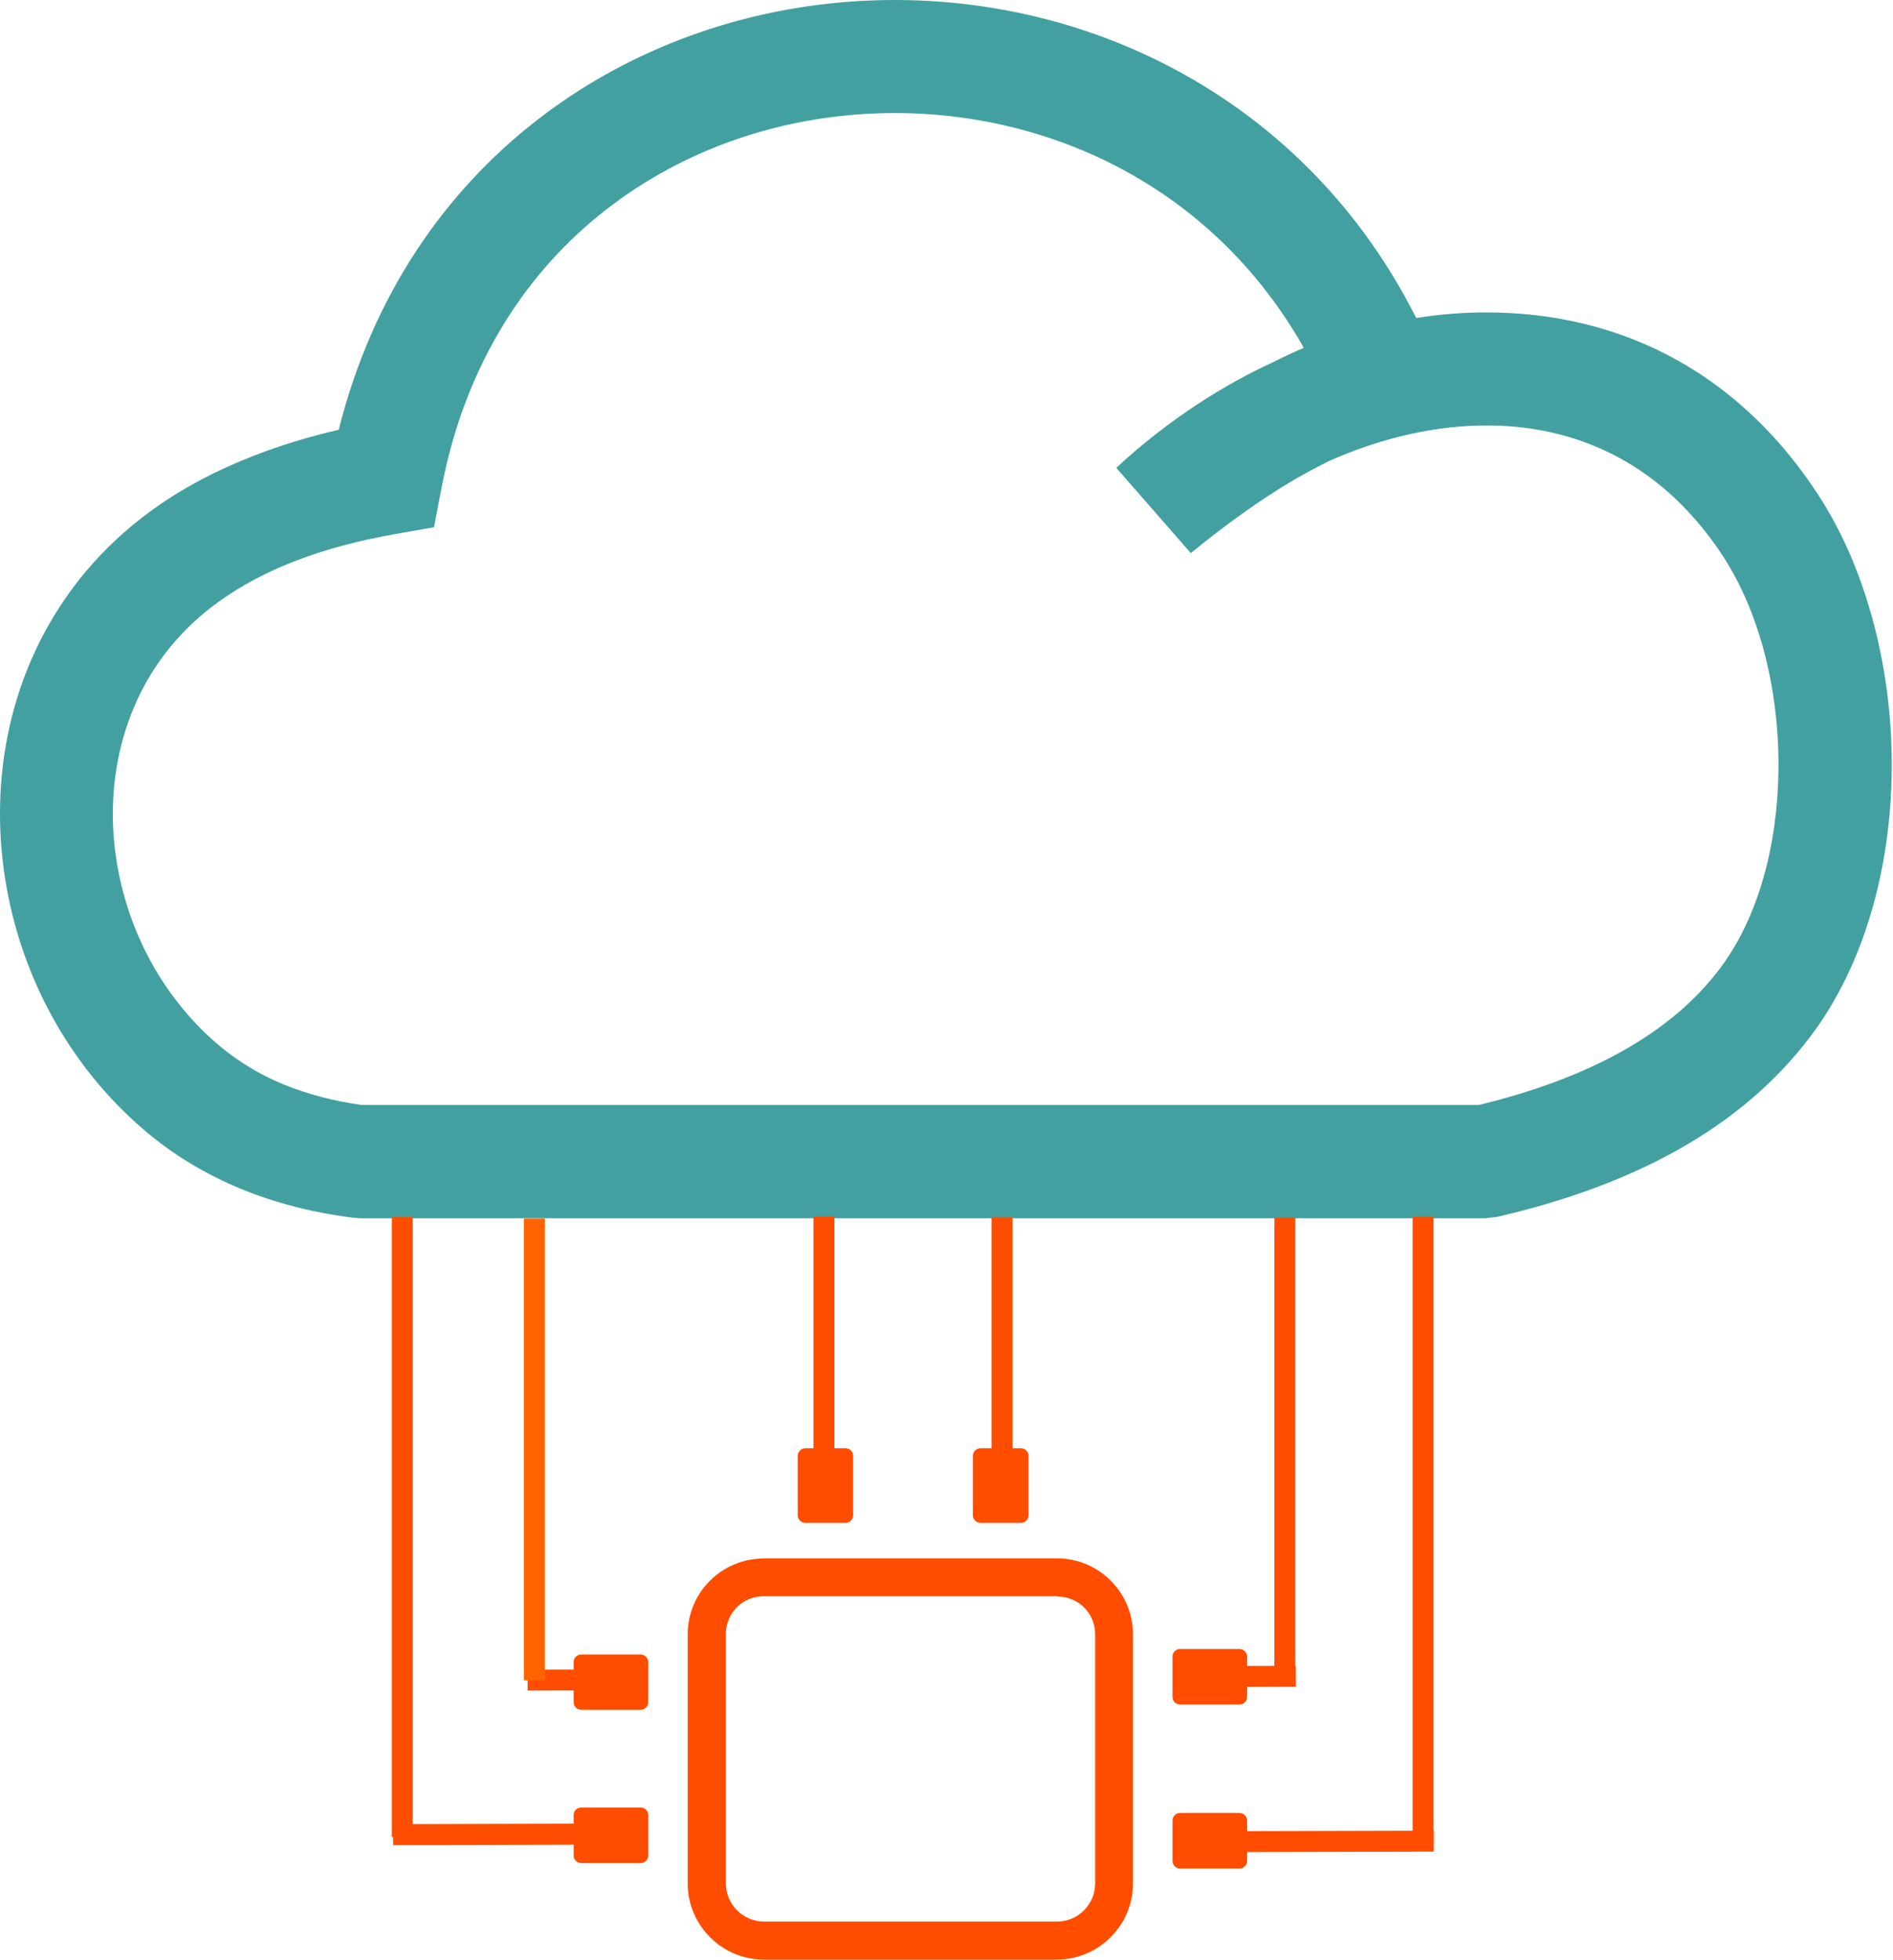 <?xml version="1.0" encoding="UTF-8" standalone="no"?>
<!DOCTYPE svg PUBLIC "-//W3C//DTD SVG 1.1//EN" "http://www.w3.org/Graphics/SVG/1.1/DTD/svg11.dtd">
<svg width="100%" height="100%" viewBox="0 0 1079 1117" version="1.1" xmlns="http://www.w3.org/2000/svg" xmlns:xlink="http://www.w3.org/1999/xlink" xml:space="preserve" xmlns:serif="http://www.serif.com/" style="fill-rule:evenodd;clip-rule:evenodd;stroke-linejoin:round;stroke-miterlimit:2;">
    <g transform="matrix(3.125,0,0,3.125,0,0)">
        <g transform="matrix(2.808,0,0,2.808,0.002,0.005)">
            <path d="M86.35,29.93C85.6,30.3 84.84,30.71 84.09,31.14C81.84,32.46 79.62,34.07 77.35,35.92L72.51,30.38C74.18,28.83 75.99,27.42 77.91,26.17C79.44,25.17 81.04,24.28 82.69,23.52C83.35,23.19 84.01,22.88 84.69,22.59C81.5,16.94 76.91,12.89 71.71,10.39C66.51,7.9 60.69,6.94 55.02,7.49C49.39,8.03 43.92,10.08 39.4,13.59C34.17,17.64 30.2,23.7 28.67,31.73L28.19,34.24L25.69,34.68C23.24,35.11 21.05,35.7 19.13,36.45C17.27,37.17 15.61,38.06 14.16,39.11C13,39.95 12,40.89 11.15,41.91C8.52,45.06 7.3,49.01 7.33,53.01C7.36,57.07 8.68,61.17 11.12,64.54C12.03,65.79 13.08,66.94 14.28,67.94C15.5,68.95 16.87,69.79 18.41,70.42C19.94,71.05 21.63,71.5 23.5,71.76L89.26,71.76L89.26,79.12L23.38,79.12L22.92,79.08C20.25,78.74 17.83,78.11 15.63,77.2C13.36,76.26 11.35,75.05 9.58,73.57C7.9,72.17 6.43,70.58 5.18,68.85C1.84,64.25 0.04,58.63 0,53.03C-0.04,47.37 1.72,41.74 5.52,37.18C6.75,35.7 8.2,34.34 9.86,33.14C11.79,31.74 14,30.56 16.5,29.59C18.22,28.92 20.06,28.36 22,27.91C24.2,19.17 28.89,12.44 34.92,7.77C40.56,3.4 47.35,0.85 54.34,0.18C61.3,-0.49 68.46,0.69 74.89,3.78C81.9,7.15 88.02,12.76 91.99,20.65C93.59,20.4 95.19,20.27 96.78,20.29C103.5,20.34 109.98,22.74 115.08,28.24C116.15,29.39 117.16,30.69 118.11,32.14C121.31,37.06 122.95,43.63 122.88,50.06C122.81,56.37 121.11,62.65 117.63,67.27C115.36,70.28 112.45,72.74 108.96,74.69C105.6,76.57 101.68,78 97.28,79.02L96.46,79.12L89.26,79.12L89.26,71.76L96.05,71.76C99.58,70.91 102.7,69.76 105.35,68.28C107.98,66.81 110.13,65.02 111.74,62.87C114.24,59.54 115.47,54.83 115.52,50C115.58,44.93 114.34,39.84 111.93,36.14C111.24,35.07 110.48,34.11 109.68,33.25C106.07,29.36 101.49,27.66 96.73,27.63C93.3,27.6 89.73,28.43 86.35,29.93Z" style="fill:rgb(67,160,160);fill-rule:nonzero;"/>
            <g transform="matrix(0.356,0,0,0.356,37.261,94.054)">
                <path d="M34.64,20.09L88.24,20.09C91.904,20.094 95.419,21.559 98,24.16C100.597,26.746 102.059,30.264 102.06,33.93L102.06,79.46C102.038,87.033 95.813,93.258 88.24,93.28L34.64,93.28C27.063,93.264 20.832,87.037 20.81,79.46L20.81,33.92C20.813,30.261 22.275,26.75 24.87,24.17C27.453,21.581 30.963,20.123 34.62,20.12L34.64,20.09ZM109.27,67.91L109.27,75.3C109.275,76.055 109.895,76.675 110.65,76.68L121.5,76.68C122.255,76.675 122.875,76.055 122.88,75.3L122.88,67.91C122.88,67.153 122.257,66.53 121.5,66.53L110.65,66.53C109.893,66.53 109.27,67.153 109.27,67.91ZM109.27,38L109.27,45.38C109.27,46.137 109.893,46.76 110.65,46.76L121.5,46.76C122.257,46.76 122.88,46.137 122.88,45.38L122.88,38C122.88,37.243 122.257,36.62 121.5,36.62L110.65,36.62C109.893,36.62 109.27,37.243 109.27,38ZM13.61,66.91L13.61,74.3C13.605,75.055 12.985,75.675 12.23,75.68L1.38,75.68C0.625,75.675 0.005,75.055 0,74.3L0,66.91C-0,66.153 0.623,65.53 1.38,65.53L12.23,65.53C12.987,65.53 13.61,66.153 13.61,66.91ZM13.61,38.96L13.61,46.34C13.61,47.097 12.987,47.72 12.23,47.72L1.38,47.72C0.623,47.72 0,47.097 0,46.34L0,39C-0,38.243 0.623,37.62 1.38,37.62L12.23,37.62C12.987,37.62 13.61,38.243 13.61,39L13.61,38.96ZM74.18,0L81.57,0C81.587,-0.001 81.603,-0.001 81.62,-0.001C82.377,-0.001 83,0.622 83,1.379L83,12.23C83,12.987 82.377,13.61 81.62,13.61L74.22,13.61C73.465,13.605 72.845,12.985 72.84,12.23L72.84,1.38C72.845,0.625 73.465,0.005 74.22,0L74.18,0ZM42.27,0L49.65,0C50.394,0.021 50.995,0.636 51,1.38L51,12.23C50.995,12.989 50.369,13.61 49.61,13.61L42.27,13.61C41.513,13.61 40.89,12.987 40.89,12.23L40.89,1.38C40.89,0.623 41.513,0 42.27,0ZM88.24,27L34.64,27C32.819,26.994 31.069,27.714 29.78,29C28.494,30.289 27.774,32.039 27.78,33.86L27.78,79.46C27.807,83.228 30.902,86.318 34.67,86.34L88.27,86.34C92.038,86.318 95.133,83.228 95.16,79.46L95.16,33.92C95.163,32.1 94.443,30.351 93.16,29.06C91.871,27.774 90.121,27.054 88.3,27.06L88.24,27Z" style="fill:rgb(255,77,0);fill-rule:nonzero;"/>
            </g>
            <g transform="matrix(0.369,0,0,2.712,-9.809,-574.891)">
                <rect x="169.778" y="241.107" width="3.688" height="5.942" style="fill:rgb(255,77,0);"/>
            </g>
            <g transform="matrix(0.369,0,0,2.707,1.759,-573.622)">
                <rect x="169.778" y="241.107" width="3.688" height="5.942" style="fill:rgb(255,77,0);"/>
            </g>
            <g transform="matrix(0.369,0,0,5.103,20.131,-1151.3)">
                <rect x="169.778" y="241.107" width="3.688" height="5.942" style="fill:rgb(255,77,0);"/>
            </g>
            <g transform="matrix(0.369,0,0,6.826,29.108,-1566.78)">
                <rect x="169.778" y="241.107" width="3.688" height="5.942" style="fill:rgb(255,77,0);"/>
            </g>
            <g transform="matrix(0.001,0.369,-0.82,0.002,236.678,45.289)">
                <rect x="169.778" y="241.107" width="3.688" height="5.942" style="fill:rgb(255,77,0);"/>
            </g>
            <g transform="matrix(0.001,0.369,-2.331,0.006,601.234,54.337)">
                <rect x="169.778" y="241.107" width="3.688" height="5.942" style="fill:rgb(255,77,0);"/>
            </g>
            <g transform="matrix(0.001,0.369,-1.157,0.003,362.963,44.812)">
                <rect x="169.778" y="241.107" width="3.688" height="5.942" style="fill:rgb(255,77,0);"/>
            </g>
            <g transform="matrix(0.001,0.369,-2.255,0.006,636.656,54.792)">
                <rect x="169.778" y="241.107" width="3.688" height="5.942" style="fill:rgb(255,77,0);"/>
            </g>
            <g transform="matrix(0.369,0,0,5.045,-28.615,-1137.24)">
                <rect x="169.778" y="241.107" width="3.688" height="5.942" style="fill:rgb(255,99,0);"/>
            </g>
            <g transform="matrix(0.369,0,0,6.778,-37.198,-1555.19)">
                <rect x="169.778" y="241.107" width="3.688" height="5.942" style="fill:rgb(255,77,0);"/>
            </g>
        </g>
    </g>
</svg>
